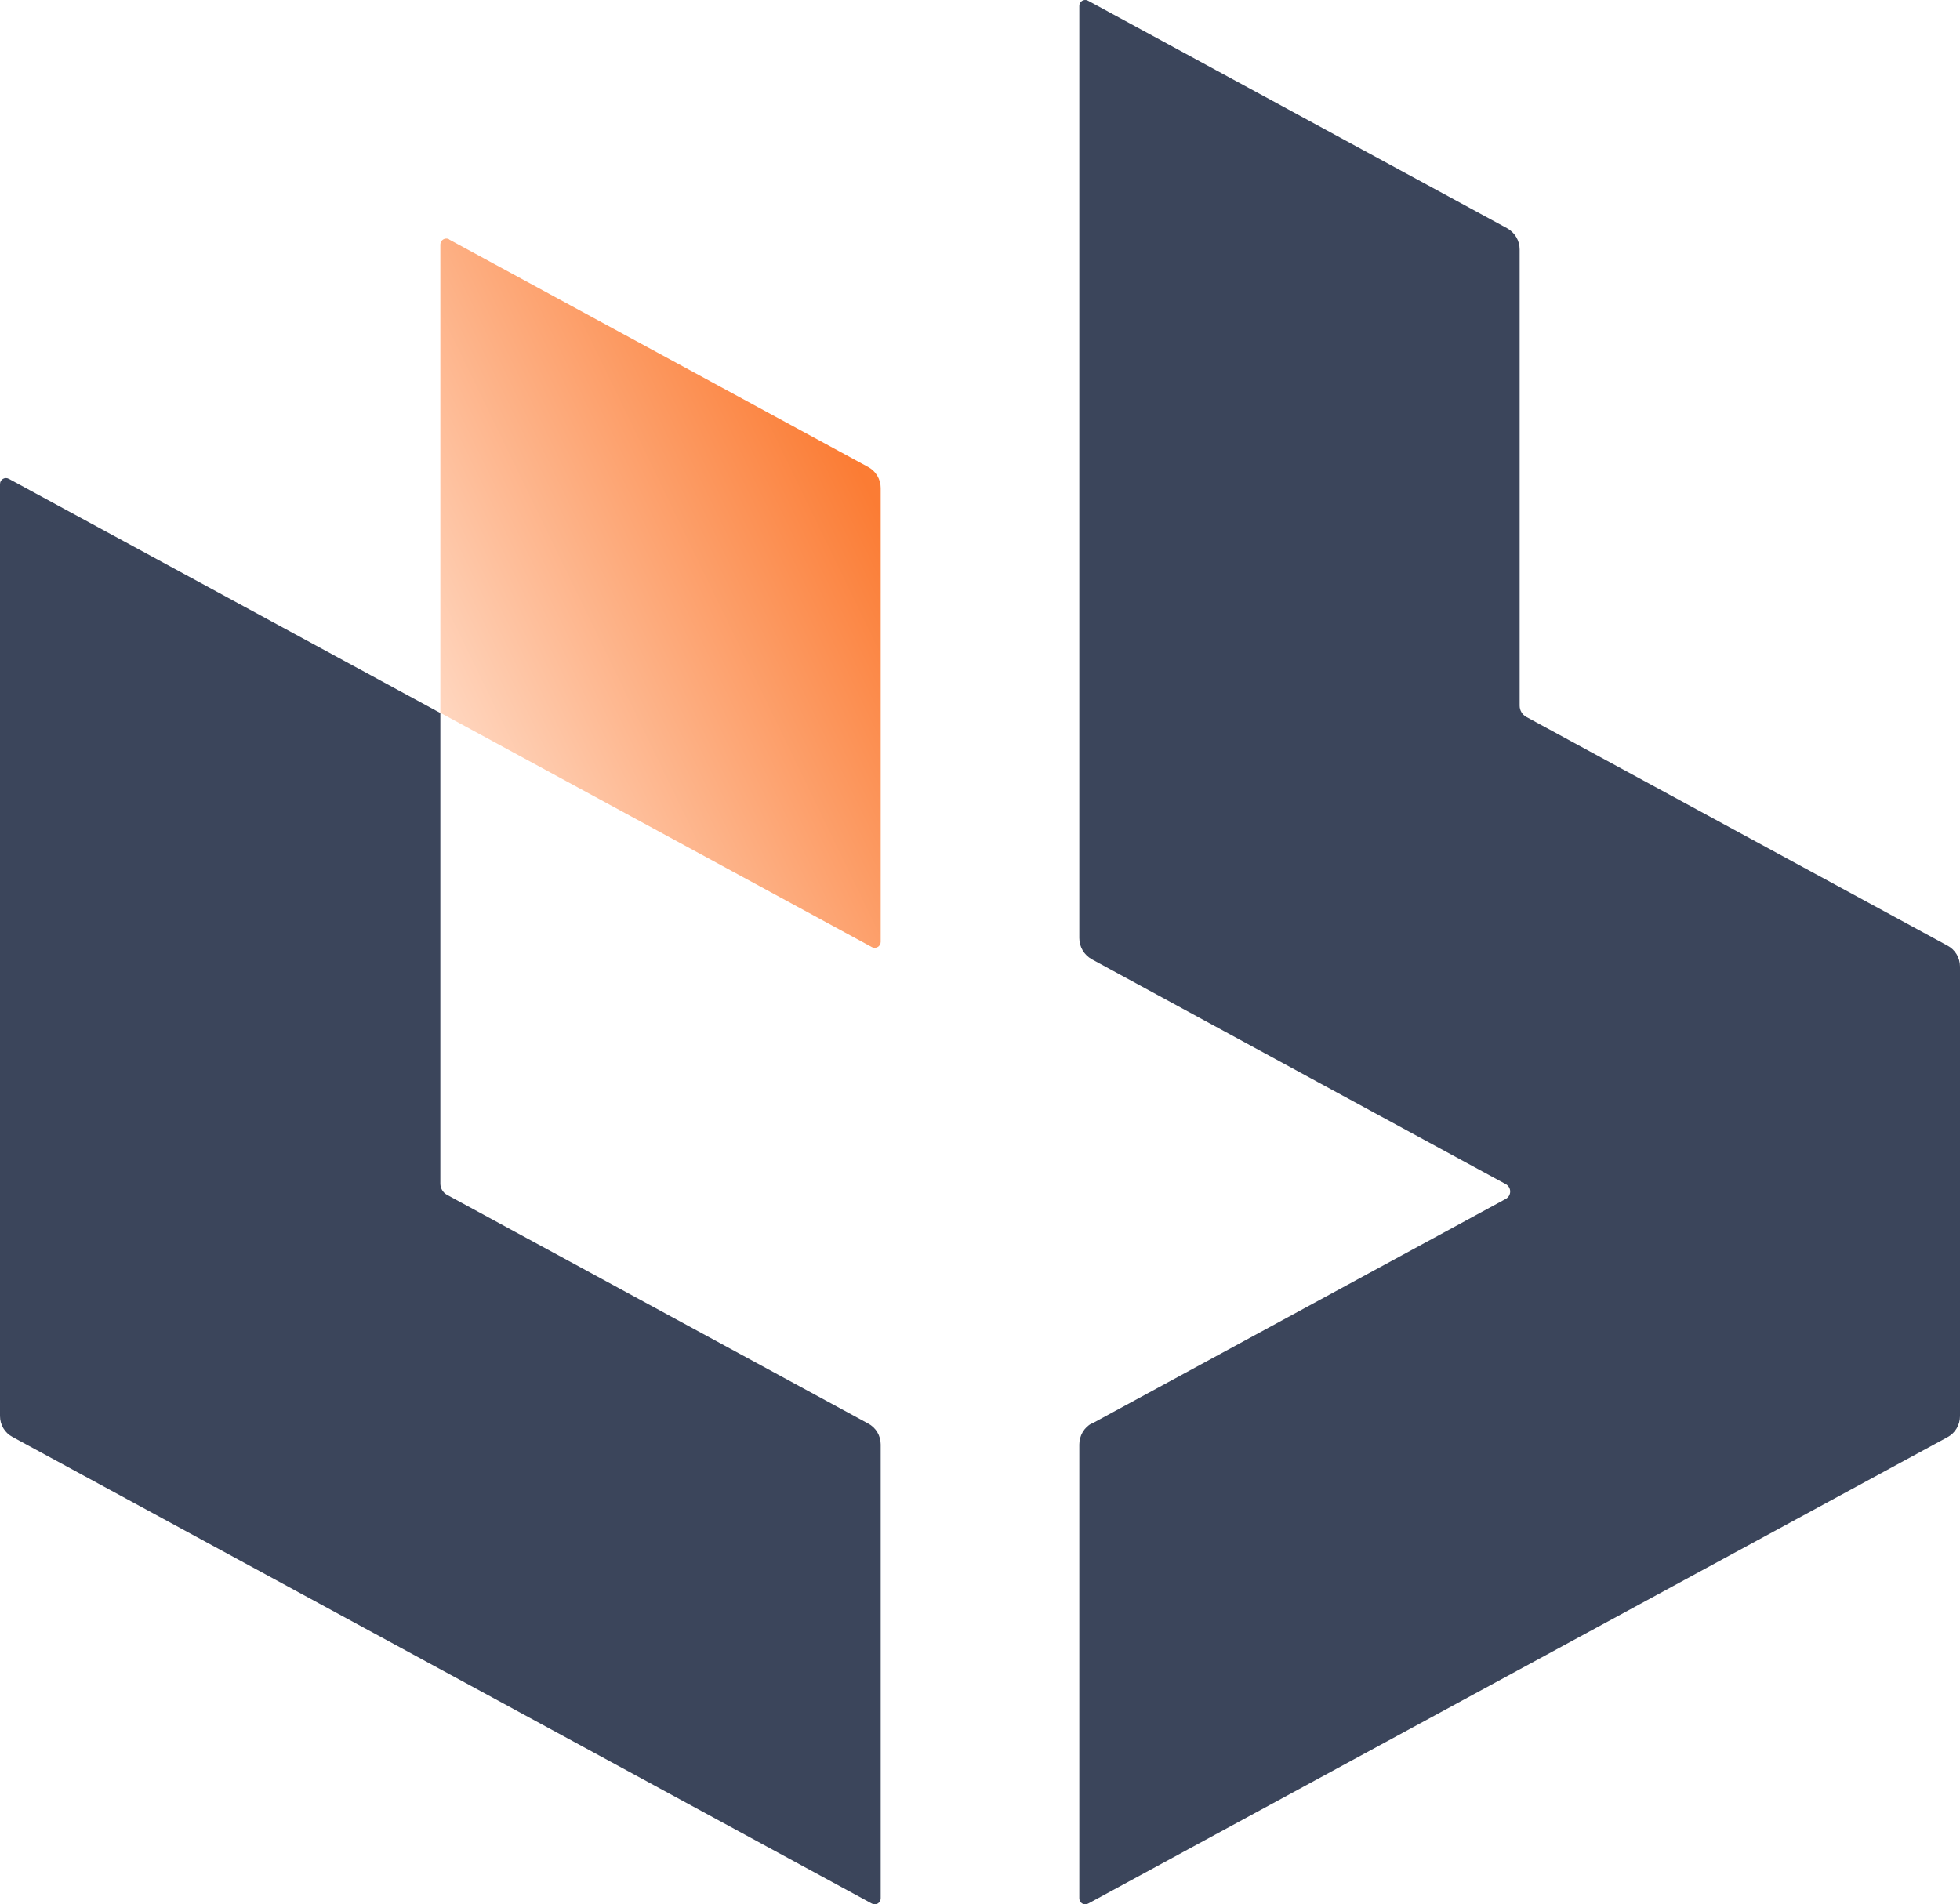 <svg xmlns="http://www.w3.org/2000/svg" xmlns:xlink="http://www.w3.org/1999/xlink" fill="none" version="1.1" width="85.86" height="83.435" viewBox="0 0 85.86 83.435"><defs><linearGradient x1="0.976" y1="0.356" x2="0.207" y2="0.963" id="master_svg0_333_64097"><stop offset="0%" stop-color="#FB7C34" stop-opacity="1"/><stop offset="100%" stop-color="#FFD8C2" stop-opacity="1"/></linearGradient></defs><g><g><g><path d="M19.29,31.24L0.39,20.98C0.21,20.88,0,21.01,0,21.21L0,62.04C0,62.43,0.21,62.78,0.55,62.96L38.19,83.4C38.37,83.5,38.58,83.37,38.58,83.17L38.58,63.29C38.58,62.9,38.37,62.55,38.03,62.37L19.58,52.35C19.4,52.25,19.29,52.06,19.29,51.86L19.29,31.24Z" fill="#3B455B" fill-opacity="1" style="mix-blend-mode:passthrough"/></g><g><path d="M47.83,62.36C47.49,62.541,47.28,62.901,47.28,63.291L47.28,83.171C47.28,83.37,47.49,83.5,47.67,83.401L66.57,73.141L85.31,62.97C85.65,62.79,85.86,62.43,85.86,62.05L85.86,42.35C85.86,41.96,85.65,41.61,85.31,41.43L66.86,31.41C66.68,31.31,66.57,31.12,66.57,30.92L66.57,10.93C66.57,10.54,66.36,10.19,66.02,10L47.66,0.03C47.49,-0.06,47.28,0.06,47.28,0.26L47.28,41.1C47.28,41.49,47.49,41.84,47.83,42.03L57.71,47.4L65.96,51.88C66.22,52.02,66.22,52.39,65.96,52.53L47.82,62.38L47.83,62.36Z" fill="#3B455B" fill-opacity="1" style="mix-blend-mode:passthrough"/></g></g><g><path d="M19.67,10.49L38.03,20.46C38.37,20.641,38.58,21,38.58,21.38L38.58,41.271C38.58,41.46,38.37,41.59,38.2,41.5L19.29,31.23L19.29,10.71C19.29,10.521,19.5,10.391,19.67,10.48L19.67,10.49Z" fill="url(#master_svg0_333_64097)" fill-opacity="1" style="mix-blend-mode:passthrough"/></g></g></svg>